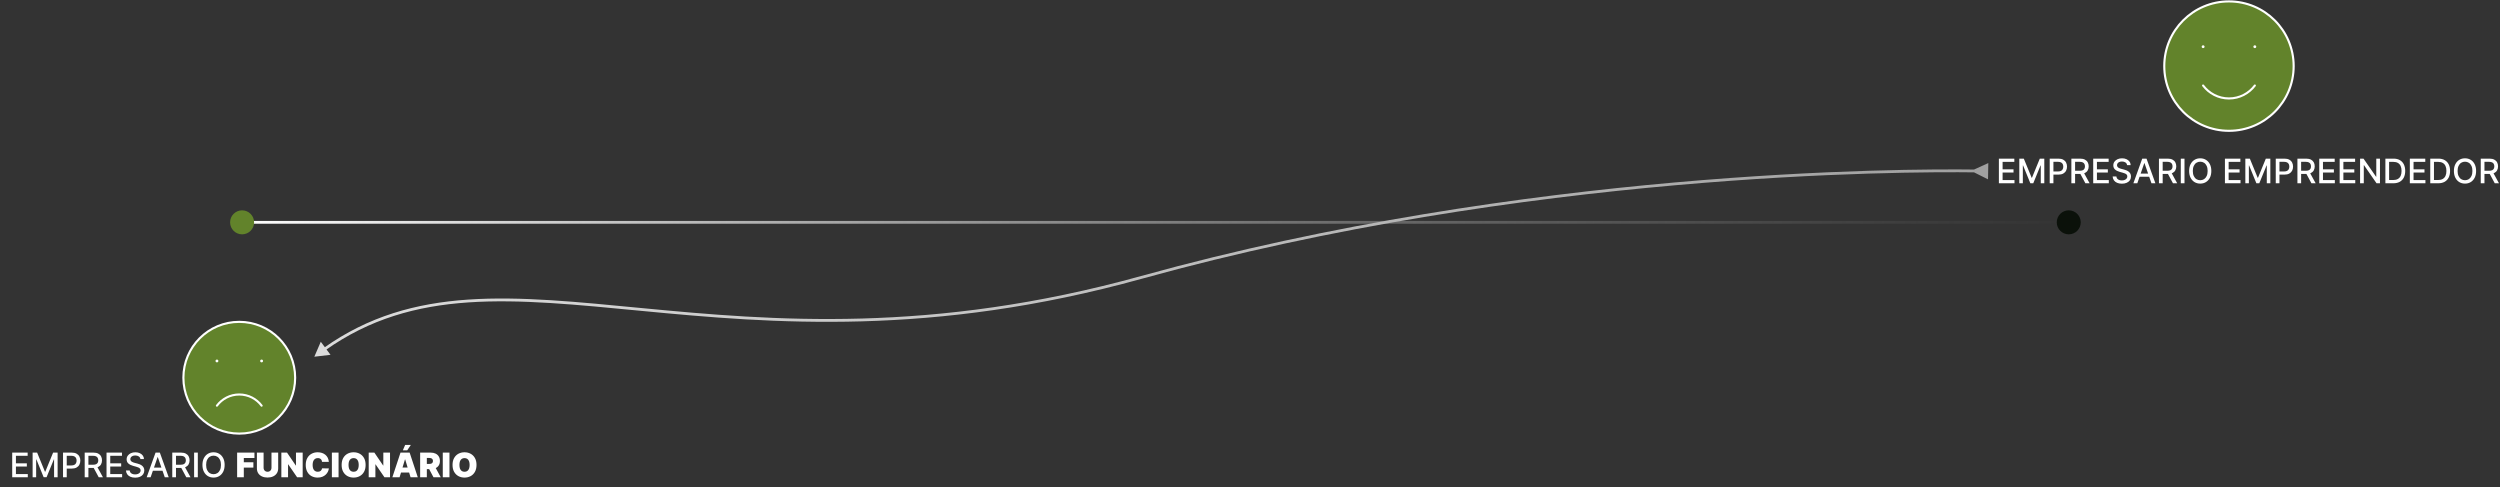 <svg xmlns="http://www.w3.org/2000/svg" width="1771" height="345" viewBox="0 0 1771 345" fill="none"><rect x="0" y="0" width="1771" height="345" fill="#333333" stroke="none"/><path d="M169 156.5C168.448 156.5 168 156.948 168 157.5C168 158.052 168.448 158.5 169 158.5V156.5ZM169 158.5H1474V156.5H169V158.5Z" fill="url(#paint0_linear_37_97)"></path><circle cx="171.5" cy="157.5" r="8.5" fill="#62832B"></circle><circle cx="1465.5" cy="157.5" r="8.5" fill="#0B110A"></circle><path d="M222.671 252.695L234.139 251.354L227.243 242.092L222.671 252.695ZM1398.4 122.087L1408.31 127.048L1408.52 115.503L1398.44 120.087L1398.4 122.087ZM230.471 248.133C293.208 203.647 363.122 211.481 454.964 220.282C546.733 229.076 660.033 238.754 808.952 197.445L808.418 195.518C659.865 236.725 546.866 227.079 455.155 218.291C363.518 209.51 292.772 201.504 229.314 246.502L230.471 248.133ZM808.952 197.445C1080.97 121.988 1347.69 121.43 1399.4 122.106L1399.43 120.106C1347.65 119.429 1080.71 119.985 808.418 195.518L808.952 197.445Z" fill="url(#paint1_linear_37_97)"></path><path d="M8.644 338.083V320.629H19.587V322.896H11.278V328.214H19.016V330.473H11.278V335.816H19.69V338.083H8.644ZM23.105 320.629H26.301L31.858 334.197H32.062L37.619 320.629H40.815V338.083H38.31V325.453H38.148L33 338.058H30.921L25.773 325.444H25.611V338.083H23.105V320.629ZM44.644 338.083V320.629H50.866C52.224 320.629 53.349 320.876 54.241 321.37C55.133 321.865 55.8 322.541 56.244 323.399C56.687 324.251 56.908 325.211 56.908 326.28C56.908 327.353 56.684 328.319 56.235 329.177C55.792 330.03 55.121 330.706 54.224 331.206C53.332 331.7 52.209 331.947 50.857 331.947H46.579V329.714H50.619C51.477 329.714 52.173 329.566 52.707 329.271C53.241 328.97 53.633 328.561 53.883 328.044C54.133 327.527 54.258 326.939 54.258 326.28C54.258 325.62 54.133 325.035 53.883 324.524C53.633 324.012 53.238 323.612 52.698 323.322C52.164 323.032 51.459 322.887 50.584 322.887H47.278V338.083H44.644ZM59.996 338.083V320.629H66.217C67.57 320.629 68.692 320.862 69.584 321.328C70.481 321.794 71.152 322.439 71.595 323.262C72.038 324.081 72.26 325.027 72.26 326.101C72.26 327.169 72.035 328.109 71.587 328.922C71.144 329.728 70.473 330.356 69.575 330.805C68.683 331.254 67.561 331.478 66.209 331.478H61.496V329.211H65.97C66.822 329.211 67.516 329.089 68.05 328.845C68.59 328.601 68.984 328.245 69.234 327.78C69.484 327.314 69.609 326.754 69.609 326.101C69.609 325.441 69.481 324.87 69.226 324.387C68.976 323.905 68.581 323.535 68.041 323.28C67.507 323.018 66.805 322.887 65.936 322.887H62.629V338.083H59.996ZM68.612 330.208L72.925 338.083H69.925L65.697 330.208H68.612ZM75.465 338.083V320.629H86.408V322.896H78.098V328.214H85.837V330.473H78.098V335.816H86.51V338.083H75.465ZM99.445 325.214C99.354 324.407 98.979 323.782 98.32 323.339C97.661 322.89 96.832 322.666 95.832 322.666C95.116 322.666 94.496 322.78 93.974 323.007C93.451 323.228 93.045 323.535 92.755 323.927C92.471 324.314 92.329 324.754 92.329 325.248C92.329 325.663 92.425 326.021 92.619 326.322C92.817 326.623 93.076 326.876 93.394 327.081C93.718 327.28 94.065 327.447 94.434 327.583C94.803 327.714 95.158 327.822 95.499 327.907L97.204 328.351C97.761 328.487 98.332 328.672 98.917 328.905C99.502 329.137 100.045 329.444 100.545 329.825C101.045 330.206 101.448 330.677 101.755 331.24C102.067 331.802 102.224 332.476 102.224 333.26C102.224 334.248 101.968 335.126 101.457 335.893C100.951 336.66 100.215 337.265 99.249 337.708C98.289 338.152 97.127 338.373 95.763 338.373C94.457 338.373 93.326 338.166 92.371 337.751C91.417 337.336 90.67 336.748 90.13 335.987C89.59 335.22 89.292 334.311 89.235 333.26H91.877C91.928 333.89 92.133 334.416 92.491 334.836C92.854 335.251 93.317 335.561 93.88 335.765C94.448 335.964 95.07 336.064 95.746 336.064C96.491 336.064 97.153 335.947 97.732 335.714C98.317 335.476 98.778 335.146 99.113 334.726C99.448 334.299 99.616 333.802 99.616 333.234C99.616 332.717 99.468 332.294 99.173 331.964C98.883 331.635 98.488 331.362 97.988 331.146C97.494 330.93 96.934 330.74 96.309 330.575L94.246 330.012C92.849 329.632 91.741 329.072 90.923 328.333C90.11 327.595 89.704 326.618 89.704 325.402C89.704 324.396 89.977 323.518 90.522 322.768C91.067 322.018 91.806 321.436 92.738 321.021C93.67 320.601 94.721 320.39 95.891 320.39C97.073 320.39 98.116 320.598 99.019 321.012C99.928 321.427 100.644 321.998 101.167 322.726C101.69 323.447 101.962 324.277 101.985 325.214H99.445ZM106.705 338.083H103.909L110.19 320.629H113.233L119.514 338.083H116.719L111.784 323.799H111.648L106.705 338.083ZM107.173 331.248H116.241V333.464H107.173V331.248ZM122.035 338.083V320.629H128.256C129.609 320.629 130.731 320.862 131.623 321.328C132.521 321.794 133.191 322.439 133.634 323.262C134.077 324.081 134.299 325.027 134.299 326.101C134.299 327.169 134.075 328.109 133.626 328.922C133.183 329.728 132.512 330.356 131.614 330.805C130.722 331.254 129.6 331.478 128.248 331.478H123.535V329.211H128.009C128.862 329.211 129.555 329.089 130.089 328.845C130.629 328.601 131.023 328.245 131.273 327.78C131.523 327.314 131.648 326.754 131.648 326.101C131.648 325.441 131.521 324.87 131.265 324.387C131.015 323.905 130.62 323.535 130.08 323.28C129.546 323.018 128.844 322.887 127.975 322.887H124.668V338.083H122.035ZM130.651 330.208L134.964 338.083H131.964L127.737 330.208H130.651ZM140.137 320.629V338.083H137.504V320.629H140.137ZM159.134 329.356C159.134 331.22 158.793 332.822 158.112 334.163C157.43 335.498 156.495 336.527 155.308 337.248C154.126 337.964 152.782 338.322 151.276 338.322C149.765 338.322 148.415 337.964 147.228 337.248C146.046 336.527 145.114 335.495 144.433 334.155C143.751 332.814 143.41 331.214 143.41 329.356C143.41 327.493 143.751 325.893 144.433 324.558C145.114 323.217 146.046 322.189 147.228 321.473C148.415 320.751 149.765 320.39 151.276 320.39C152.782 320.39 154.126 320.751 155.308 321.473C156.495 322.189 157.43 323.217 158.112 324.558C158.793 325.893 159.134 327.493 159.134 329.356ZM156.526 329.356C156.526 327.936 156.296 326.74 155.836 325.768C155.381 324.791 154.756 324.052 153.961 323.552C153.171 323.047 152.276 322.794 151.276 322.794C150.271 322.794 149.373 323.047 148.583 323.552C147.793 324.052 147.168 324.791 146.708 325.768C146.254 326.74 146.026 327.936 146.026 329.356C146.026 330.777 146.254 331.976 146.708 332.953C147.168 333.924 147.793 334.663 148.583 335.169C149.373 335.669 150.271 335.919 151.276 335.919C152.276 335.919 153.171 335.669 153.961 335.169C154.756 334.663 155.381 333.924 155.836 332.953C156.296 331.976 156.526 330.777 156.526 329.356ZM167.977 338.083V320.629H180.249V324.447H172.715V327.447H179.499V331.265H172.715V338.083H167.977ZM192.322 320.629H197.06V331.811C197.06 333.14 196.742 334.291 196.106 335.262C195.475 336.228 194.594 336.976 193.464 337.504C192.333 338.027 191.021 338.288 189.526 338.288C188.021 338.288 186.702 338.027 185.572 337.504C184.441 336.976 183.56 336.228 182.93 335.262C182.305 334.291 181.992 333.14 181.992 331.811V320.629H186.731V331.402C186.731 331.941 186.85 332.424 187.089 332.851C187.327 333.271 187.657 333.601 188.077 333.839C188.504 334.078 188.987 334.197 189.526 334.197C190.072 334.197 190.555 334.078 190.975 333.839C191.396 333.601 191.725 333.271 191.964 332.851C192.202 332.424 192.322 331.941 192.322 331.402V320.629ZM214.415 320.629V338.083H210.46L204.153 328.913H204.051V338.083H199.312V320.629H203.335L209.54 329.765H209.676V320.629H214.415ZM232.952 327.174H228.145C228.111 326.777 228.02 326.416 227.872 326.092C227.73 325.768 227.531 325.49 227.276 325.257C227.026 325.018 226.722 324.836 226.364 324.711C226.006 324.581 225.599 324.515 225.145 324.515C224.349 324.515 223.676 324.708 223.125 325.095C222.58 325.481 222.165 326.035 221.881 326.757C221.602 327.478 221.463 328.345 221.463 329.356C221.463 330.424 221.605 331.319 221.889 332.041C222.179 332.757 222.597 333.297 223.142 333.66C223.688 334.018 224.344 334.197 225.111 334.197C225.548 334.197 225.94 334.143 226.287 334.035C226.634 333.922 226.935 333.76 227.19 333.549C227.446 333.339 227.653 333.086 227.812 332.791C227.977 332.49 228.088 332.152 228.145 331.777L232.952 331.811C232.895 332.549 232.688 333.302 232.33 334.069C231.972 334.831 231.463 335.535 230.804 336.183C230.151 336.825 229.341 337.342 228.375 337.734C227.409 338.126 226.287 338.322 225.009 338.322C223.406 338.322 221.969 337.978 220.696 337.291C219.429 336.603 218.426 335.592 217.688 334.257C216.955 332.922 216.588 331.288 216.588 329.356C216.588 327.413 216.963 325.777 217.713 324.447C218.463 323.112 219.474 322.103 220.747 321.422C222.02 320.734 223.44 320.39 225.009 320.39C226.111 320.39 227.125 320.541 228.051 320.842C228.977 321.143 229.79 321.583 230.489 322.163C231.188 322.737 231.75 323.444 232.176 324.285C232.602 325.126 232.861 326.089 232.952 327.174ZM239.84 320.629V338.083H235.102V320.629H239.84ZM258.995 329.356C258.995 331.299 258.617 332.939 257.862 334.274C257.106 335.603 256.086 336.612 254.802 337.299C253.518 337.981 252.086 338.322 250.506 338.322C248.915 338.322 247.478 337.978 246.194 337.291C244.915 336.598 243.898 335.586 243.143 334.257C242.393 332.922 242.018 331.288 242.018 329.356C242.018 327.413 242.393 325.777 243.143 324.447C243.898 323.112 244.915 322.103 246.194 321.422C247.478 320.734 248.915 320.39 250.506 320.39C252.086 320.39 253.518 320.734 254.802 321.422C256.086 322.103 257.106 323.112 257.862 324.447C258.617 325.777 258.995 327.413 258.995 329.356ZM254.12 329.356C254.12 328.311 253.981 327.43 253.702 326.714C253.43 325.993 253.023 325.447 252.484 325.078C251.95 324.703 251.29 324.515 250.506 324.515C249.722 324.515 249.06 324.703 248.521 325.078C247.987 325.447 247.58 325.993 247.302 326.714C247.029 327.43 246.893 328.311 246.893 329.356C246.893 330.402 247.029 331.285 247.302 332.007C247.58 332.723 247.987 333.268 248.521 333.643C249.06 334.012 249.722 334.197 250.506 334.197C251.29 334.197 251.95 334.012 252.484 333.643C253.023 333.268 253.43 332.723 253.702 332.007C253.981 331.285 254.12 330.402 254.12 329.356ZM276.29 320.629V338.083H272.335L266.028 328.913H265.926V338.083H261.188V320.629H265.21L271.415 329.765H271.551V320.629H276.29ZM283.065 338.083H277.952L283.713 320.629H290.19L295.952 338.083H290.838L287.02 325.436H286.884L283.065 338.083ZM282.111 331.197H291.724V334.743H282.111V331.197ZM285.384 318.993L287.02 315.174H291.043L288.486 318.993H285.384ZM297.633 338.083V320.629H305.167C306.462 320.629 307.596 320.865 308.567 321.336C309.539 321.808 310.295 322.487 310.835 323.373C311.374 324.26 311.644 325.322 311.644 326.561C311.644 327.811 311.366 328.865 310.809 329.723C310.258 330.581 309.482 331.228 308.482 331.666C307.488 332.103 306.326 332.322 304.996 332.322H300.496V328.64H304.042C304.599 328.64 305.073 328.572 305.465 328.436C305.863 328.294 306.167 328.069 306.377 327.762C306.593 327.456 306.701 327.055 306.701 326.561C306.701 326.061 306.593 325.655 306.377 325.342C306.167 325.024 305.863 324.791 305.465 324.643C305.073 324.49 304.599 324.413 304.042 324.413H302.371V338.083H297.633ZM307.86 330.072L312.224 338.083H307.076L302.815 330.072H307.86ZM318.403 320.629V338.083H313.664V320.629H318.403ZM337.558 329.356C337.558 331.299 337.18 332.939 336.424 334.274C335.668 335.603 334.648 336.612 333.364 337.299C332.08 337.981 330.648 338.322 329.069 338.322C327.478 338.322 326.04 337.978 324.756 337.291C323.478 336.598 322.461 335.586 321.705 334.257C320.955 332.922 320.58 331.288 320.58 329.356C320.58 327.413 320.955 325.777 321.705 324.447C322.461 323.112 323.478 322.103 324.756 321.422C326.04 320.734 327.478 320.39 329.069 320.39C330.648 320.39 332.08 320.734 333.364 321.422C334.648 322.103 335.668 323.112 336.424 324.447C337.18 325.777 337.558 327.413 337.558 329.356ZM332.683 329.356C332.683 328.311 332.543 327.43 332.265 326.714C331.992 325.993 331.586 325.447 331.046 325.078C330.512 324.703 329.853 324.515 329.069 324.515C328.285 324.515 327.623 324.703 327.083 325.078C326.549 325.447 326.143 325.993 325.864 326.714C325.592 327.43 325.455 328.311 325.455 329.356C325.455 330.402 325.592 331.285 325.864 332.007C326.143 332.723 326.549 333.268 327.083 333.643C327.623 334.012 328.285 334.197 329.069 334.197C329.853 334.197 330.512 334.012 331.046 333.643C331.586 333.268 331.992 332.723 332.265 332.007C332.543 331.285 332.683 330.402 332.683 329.356Z" fill="white"></path><path d="M169.5 307.167C191.361 307.167 209.083 289.445 209.083 267.583C209.083 245.722 191.361 228 169.5 228C147.639 228 129.917 245.722 129.917 267.583C129.917 289.445 147.639 307.167 169.5 307.167Z" fill="#62832B" stroke="white" stroke-width="1.5" stroke-linecap="round" stroke-linejoin="round"></path><path d="M153.667 287.375C157.277 282.568 163.025 279.458 169.5 279.458C175.975 279.458 181.723 282.568 185.333 287.375" stroke="white" stroke-width="1.5" stroke-linecap="round" stroke-linejoin="round"></path><path d="M153.702 255.708H153.667M185.333 255.708H185.298" stroke="white" stroke-width="2" stroke-linecap="round" stroke-linejoin="round"></path><path d="M1416.01 129.833V112.379H1426.95V114.646H1418.64V119.964H1426.38V122.223H1418.64V127.566H1427.06V129.833H1416.01ZM1430.47 112.379H1433.67L1439.23 125.947H1439.43L1444.99 112.379H1448.18V129.833H1445.68V117.203H1445.51L1440.37 129.808H1438.29L1433.14 117.194H1432.98V129.833H1430.47V112.379ZM1452.01 129.833V112.379H1458.23C1459.59 112.379 1460.72 112.626 1461.61 113.12C1462.5 113.615 1463.17 114.291 1463.61 115.149C1464.05 116.001 1464.28 116.961 1464.28 118.03C1464.28 119.103 1464.05 120.069 1463.6 120.927C1463.16 121.78 1462.49 122.456 1461.59 122.956C1460.7 123.45 1459.58 123.697 1458.22 123.697H1453.95V121.464H1457.99C1458.84 121.464 1459.54 121.316 1460.07 121.021C1460.61 120.72 1461 120.311 1461.25 119.794C1461.5 119.277 1461.62 118.689 1461.62 118.03C1461.62 117.37 1461.5 116.785 1461.25 116.274C1461 115.762 1460.61 115.362 1460.07 115.072C1459.53 114.782 1458.83 114.637 1457.95 114.637H1454.64V129.833H1452.01ZM1467.36 129.833V112.379H1473.58C1474.94 112.379 1476.06 112.612 1476.95 113.078C1477.85 113.544 1478.52 114.189 1478.96 115.012C1479.41 115.831 1479.63 116.777 1479.63 117.851C1479.63 118.919 1479.4 119.859 1478.95 120.672C1478.51 121.478 1477.84 122.106 1476.94 122.555C1476.05 123.004 1474.93 123.228 1473.58 123.228H1468.86V120.961H1473.34C1474.19 120.961 1474.88 120.839 1475.42 120.595C1475.96 120.351 1476.35 119.995 1476.6 119.53C1476.85 119.064 1476.98 118.504 1476.98 117.851C1476.98 117.191 1476.85 116.62 1476.59 116.137C1476.34 115.655 1475.95 115.285 1475.41 115.03C1474.87 114.768 1474.17 114.637 1473.3 114.637H1470V129.833H1467.36ZM1475.98 121.958L1480.29 129.833H1477.29L1473.06 121.958H1475.98ZM1482.83 129.833V112.379H1493.77V114.646H1485.47V119.964H1493.2V122.223H1485.47V127.566H1493.88V129.833H1482.83ZM1506.81 116.964C1506.72 116.157 1506.35 115.532 1505.69 115.089C1505.03 114.64 1504.2 114.416 1503.2 114.416C1502.48 114.416 1501.86 114.53 1501.34 114.757C1500.82 114.978 1500.41 115.285 1500.12 115.677C1499.84 116.064 1499.7 116.504 1499.7 116.998C1499.7 117.413 1499.79 117.771 1499.99 118.072C1500.18 118.373 1500.44 118.626 1500.76 118.831C1501.09 119.03 1501.43 119.197 1501.8 119.333C1502.17 119.464 1502.53 119.572 1502.87 119.657L1504.57 120.101C1505.13 120.237 1505.7 120.422 1506.28 120.655C1506.87 120.887 1507.41 121.194 1507.91 121.575C1508.41 121.956 1508.82 122.427 1509.12 122.99C1509.43 123.552 1509.59 124.226 1509.59 125.01C1509.59 125.998 1509.34 126.876 1508.82 127.643C1508.32 128.41 1507.58 129.015 1506.62 129.458C1505.66 129.902 1504.49 130.123 1503.13 130.123C1501.82 130.123 1500.69 129.916 1499.74 129.501C1498.78 129.086 1498.04 128.498 1497.5 127.737C1496.96 126.97 1496.66 126.061 1496.6 125.01H1499.24C1499.3 125.64 1499.5 126.166 1499.86 126.586C1500.22 127.001 1500.68 127.311 1501.25 127.515C1501.82 127.714 1502.44 127.814 1503.11 127.814C1503.86 127.814 1504.52 127.697 1505.1 127.464C1505.68 127.226 1506.14 126.896 1506.48 126.476C1506.82 126.049 1506.98 125.552 1506.98 124.984C1506.98 124.467 1506.84 124.044 1506.54 123.714C1506.25 123.385 1505.86 123.112 1505.36 122.896C1504.86 122.68 1504.3 122.49 1503.68 122.325L1501.61 121.762C1500.22 121.382 1499.11 120.822 1498.29 120.083C1497.48 119.345 1497.07 118.368 1497.07 117.152C1497.07 116.146 1497.34 115.268 1497.89 114.518C1498.43 113.768 1499.17 113.186 1500.11 112.771C1501.04 112.351 1502.09 112.14 1503.26 112.14C1504.44 112.14 1505.48 112.348 1506.39 112.762C1507.3 113.177 1508.01 113.748 1508.53 114.476C1509.06 115.197 1509.33 116.027 1509.35 116.964H1506.81ZM1514.07 129.833H1511.28L1517.56 112.379H1520.6L1526.88 129.833H1524.09L1519.15 115.549H1519.01L1514.07 129.833ZM1514.54 122.998H1523.61V125.214H1514.54V122.998ZM1529.4 129.833V112.379H1535.62C1536.98 112.379 1538.1 112.612 1538.99 113.078C1539.89 113.544 1540.56 114.189 1541 115.012C1541.44 115.831 1541.67 116.777 1541.67 117.851C1541.67 118.919 1541.44 119.859 1540.99 120.672C1540.55 121.478 1539.88 122.106 1538.98 122.555C1538.09 123.004 1536.97 123.228 1535.62 123.228H1530.9V120.961H1535.38C1536.23 120.961 1536.92 120.839 1537.46 120.595C1538 120.351 1538.39 119.995 1538.64 119.53C1538.89 119.064 1539.02 118.504 1539.02 117.851C1539.02 117.191 1538.89 116.62 1538.63 116.137C1538.38 115.655 1537.99 115.285 1537.45 115.03C1536.91 114.768 1536.21 114.637 1535.34 114.637H1532.04V129.833H1529.4ZM1538.02 121.958L1542.33 129.833H1539.33L1535.1 121.958H1538.02ZM1547.5 112.379V129.833H1544.87V112.379H1547.5ZM1566.5 121.106C1566.5 122.97 1566.16 124.572 1565.48 125.913C1564.8 127.248 1563.86 128.277 1562.67 128.998C1561.49 129.714 1560.15 130.072 1558.64 130.072C1557.13 130.072 1555.78 129.714 1554.6 128.998C1553.41 128.277 1552.48 127.245 1551.8 125.905C1551.12 124.564 1550.78 122.964 1550.78 121.106C1550.78 119.243 1551.12 117.643 1551.8 116.308C1552.48 114.967 1553.41 113.939 1554.6 113.223C1555.78 112.501 1557.13 112.14 1558.64 112.14C1560.15 112.14 1561.49 112.501 1562.67 113.223C1563.86 113.939 1564.8 114.967 1565.48 116.308C1566.16 117.643 1566.5 119.243 1566.5 121.106ZM1563.89 121.106C1563.89 119.686 1563.66 118.49 1563.2 117.518C1562.75 116.541 1562.12 115.802 1561.33 115.302C1560.54 114.797 1559.64 114.544 1558.64 114.544C1557.64 114.544 1556.74 114.797 1555.95 115.302C1555.16 115.802 1554.54 116.541 1554.08 117.518C1553.62 118.49 1553.39 119.686 1553.39 121.106C1553.39 122.527 1553.62 123.726 1554.08 124.703C1554.54 125.674 1555.16 126.413 1555.95 126.919C1556.74 127.419 1557.64 127.669 1558.64 127.669C1559.64 127.669 1560.54 127.419 1561.33 126.919C1562.12 126.413 1562.75 125.674 1563.2 124.703C1563.66 123.726 1563.89 122.527 1563.89 121.106ZM1576.14 129.833V112.379H1587.08V114.646H1578.77V119.964H1586.51V122.223H1578.77V127.566H1587.18V129.833H1576.14ZM1590.6 112.379H1593.79L1599.35 125.947H1599.55L1605.11 112.379H1608.31V129.833H1605.8V117.203H1605.64L1600.49 129.808H1598.41L1593.26 117.194H1593.1V129.833H1590.6V112.379ZM1612.14 129.833V112.379H1618.36C1619.72 112.379 1620.84 112.626 1621.73 113.12C1622.63 113.615 1623.29 114.291 1623.74 115.149C1624.18 116.001 1624.4 116.961 1624.4 118.03C1624.4 119.103 1624.18 120.069 1623.73 120.927C1623.28 121.78 1622.61 122.456 1621.72 122.956C1620.82 123.45 1619.7 123.697 1618.35 123.697H1614.07V121.464H1618.11C1618.97 121.464 1619.66 121.316 1620.2 121.021C1620.73 120.72 1621.12 120.311 1621.38 119.794C1621.62 119.277 1621.75 118.689 1621.75 118.03C1621.75 117.37 1621.62 116.785 1621.38 116.274C1621.12 115.762 1620.73 115.362 1620.19 115.072C1619.66 114.782 1618.95 114.637 1618.08 114.637H1614.77V129.833H1612.14ZM1627.49 129.833V112.379H1633.71C1635.06 112.379 1636.18 112.612 1637.08 113.078C1637.97 113.544 1638.64 114.189 1639.09 115.012C1639.53 115.831 1639.75 116.777 1639.75 117.851C1639.75 118.919 1639.53 119.859 1639.08 120.672C1638.64 121.478 1637.97 122.106 1637.07 122.555C1636.18 123.004 1635.05 123.228 1633.7 123.228H1628.99V120.961H1633.46C1634.31 120.961 1635.01 120.839 1635.54 120.595C1636.08 120.351 1636.48 119.995 1636.73 119.53C1636.98 119.064 1637.1 118.504 1637.1 117.851C1637.1 117.191 1636.97 116.62 1636.72 116.137C1636.47 115.655 1636.07 115.285 1635.53 115.03C1635 114.768 1634.3 114.637 1633.43 114.637H1630.12V129.833H1627.49ZM1636.1 121.958L1640.42 129.833H1637.42L1633.19 121.958H1636.1ZM1642.96 129.833V112.379H1653.9V114.646H1645.59V119.964H1653.33V122.223H1645.59V127.566H1654V129.833H1642.96ZM1657.42 129.833V112.379H1668.36V114.646H1660.05V119.964H1667.79V122.223H1660.05V127.566H1668.46V129.833H1657.42ZM1685.97 112.379V129.833H1683.55L1674.67 117.032H1674.51V129.833H1671.88V112.379H1674.32L1683.2 125.197H1683.36V112.379H1685.97ZM1695.46 129.833H1689.81V112.379H1695.64C1697.35 112.379 1698.82 112.728 1700.04 113.427C1701.27 114.12 1702.21 115.118 1702.87 116.419C1703.52 117.714 1703.85 119.268 1703.85 121.081C1703.85 122.899 1703.52 124.461 1702.86 125.768C1702.2 127.075 1701.24 128.081 1699.99 128.785C1698.74 129.484 1697.23 129.833 1695.46 129.833ZM1692.44 127.532H1695.31C1696.64 127.532 1697.75 127.282 1698.63 126.782C1699.51 126.277 1700.17 125.547 1700.61 124.592C1701.04 123.632 1701.26 122.461 1701.26 121.081C1701.26 119.711 1701.04 118.549 1700.61 117.595C1700.17 116.64 1699.53 115.916 1698.67 115.422C1697.81 114.927 1696.75 114.68 1695.48 114.68H1692.44V127.532ZM1707.13 129.833V112.379H1718.07V114.646H1709.76V119.964H1717.5V122.223H1709.76V127.566H1718.17V129.833H1707.13ZM1727.24 129.833H1721.59V112.379H1727.42C1729.13 112.379 1730.6 112.728 1731.83 113.427C1733.05 114.12 1733.99 115.118 1734.65 116.419C1735.31 117.714 1735.63 119.268 1735.63 121.081C1735.63 122.899 1735.3 124.461 1734.64 125.768C1733.98 127.075 1733.02 128.081 1731.77 128.785C1730.52 129.484 1729.01 129.833 1727.24 129.833ZM1724.22 127.532H1727.1C1728.42 127.532 1729.53 127.282 1730.41 126.782C1731.29 126.277 1731.95 125.547 1732.39 124.592C1732.83 123.632 1733.04 122.461 1733.04 121.081C1733.04 119.711 1732.83 118.549 1732.39 117.595C1731.96 116.64 1731.31 115.916 1730.45 115.422C1729.6 114.927 1728.53 114.68 1727.26 114.68H1724.22V127.532ZM1754.07 121.106C1754.07 122.97 1753.73 124.572 1753.05 125.913C1752.37 127.248 1751.43 128.277 1750.25 128.998C1749.06 129.714 1747.72 130.072 1746.21 130.072C1744.7 130.072 1743.35 129.714 1742.17 128.998C1740.98 128.277 1740.05 127.245 1739.37 125.905C1738.69 124.564 1738.35 122.964 1738.35 121.106C1738.35 119.243 1738.69 117.643 1739.37 116.308C1740.05 114.967 1740.98 113.939 1742.17 113.223C1743.35 112.501 1744.7 112.14 1746.21 112.14C1747.72 112.14 1749.06 112.501 1750.25 113.223C1751.43 113.939 1752.37 114.967 1753.05 116.308C1753.73 117.643 1754.07 119.243 1754.07 121.106ZM1751.46 121.106C1751.46 119.686 1751.23 118.49 1750.77 117.518C1750.32 116.541 1749.69 115.802 1748.9 115.302C1748.11 114.797 1747.21 114.544 1746.21 114.544C1745.21 114.544 1744.31 114.797 1743.52 115.302C1742.73 115.802 1742.11 116.541 1741.65 117.518C1741.19 118.49 1740.96 119.686 1740.96 121.106C1740.96 122.527 1741.19 123.726 1741.65 124.703C1742.11 125.674 1742.73 126.413 1743.52 126.919C1744.31 127.419 1745.21 127.669 1746.21 127.669C1747.21 127.669 1748.11 127.419 1748.9 126.919C1749.69 126.413 1750.32 125.674 1750.77 124.703C1751.23 123.726 1751.46 122.527 1751.46 121.106ZM1757.36 129.833V112.379H1763.58C1764.93 112.379 1766.05 112.612 1766.94 113.078C1767.84 113.544 1768.51 114.189 1768.95 115.012C1769.4 115.831 1769.62 116.777 1769.62 117.851C1769.62 118.919 1769.39 119.859 1768.95 120.672C1768.5 121.478 1767.83 122.106 1766.93 122.555C1766.04 123.004 1764.92 123.228 1763.57 123.228H1758.86V120.961H1763.33C1764.18 120.961 1764.88 120.839 1765.41 120.595C1765.95 120.351 1766.34 119.995 1766.59 119.53C1766.84 119.064 1766.97 118.504 1766.97 117.851C1766.97 117.191 1766.84 116.62 1766.59 116.137C1766.34 115.655 1765.94 115.285 1765.4 115.03C1764.87 114.768 1764.16 114.637 1763.3 114.637H1759.99V129.833H1757.36ZM1765.97 121.958L1770.28 129.833H1767.28L1763.06 121.958H1765.97Z" fill="white"></path><path d="M1579 92.667C1604.31 92.667 1624.83 72.146 1624.83 46.833C1624.83 21.52 1604.31 1 1579 1C1553.69 1 1533.17 21.52 1533.17 46.833C1533.17 72.146 1553.69 92.667 1579 92.667Z" fill="#62832B" stroke="white" stroke-width="1.5" stroke-linecap="round" stroke-linejoin="round"></path><path d="M1560.67 60.584C1564.85 66.15 1571.5 69.75 1579 69.75C1586.5 69.75 1593.15 66.15 1597.33 60.584" stroke="white" stroke-width="1.5" stroke-linecap="round" stroke-linejoin="round"></path><path d="M1560.71 33.084H1560.67M1597.33 33.084H1597.29" stroke="white" stroke-width="2" stroke-linecap="round" stroke-linejoin="round"></path><defs><linearGradient id="paint0_linear_37_97" x1="169" y1="162.5" x2="1474" y2="162.5" gradientUnits="userSpaceOnUse"><stop stop-color="white"></stop><stop offset="1" stop-color="#999999" stop-opacity="0"></stop></linearGradient><linearGradient id="paint1_linear_37_97" x1="222.313" y1="249.548" x2="1407.69" y2="114.894" gradientUnits="userSpaceOnUse"><stop stop-color="#DCDCDC"></stop><stop offset="1" stop-color="#A0A0A0"></stop></linearGradient></defs></svg>